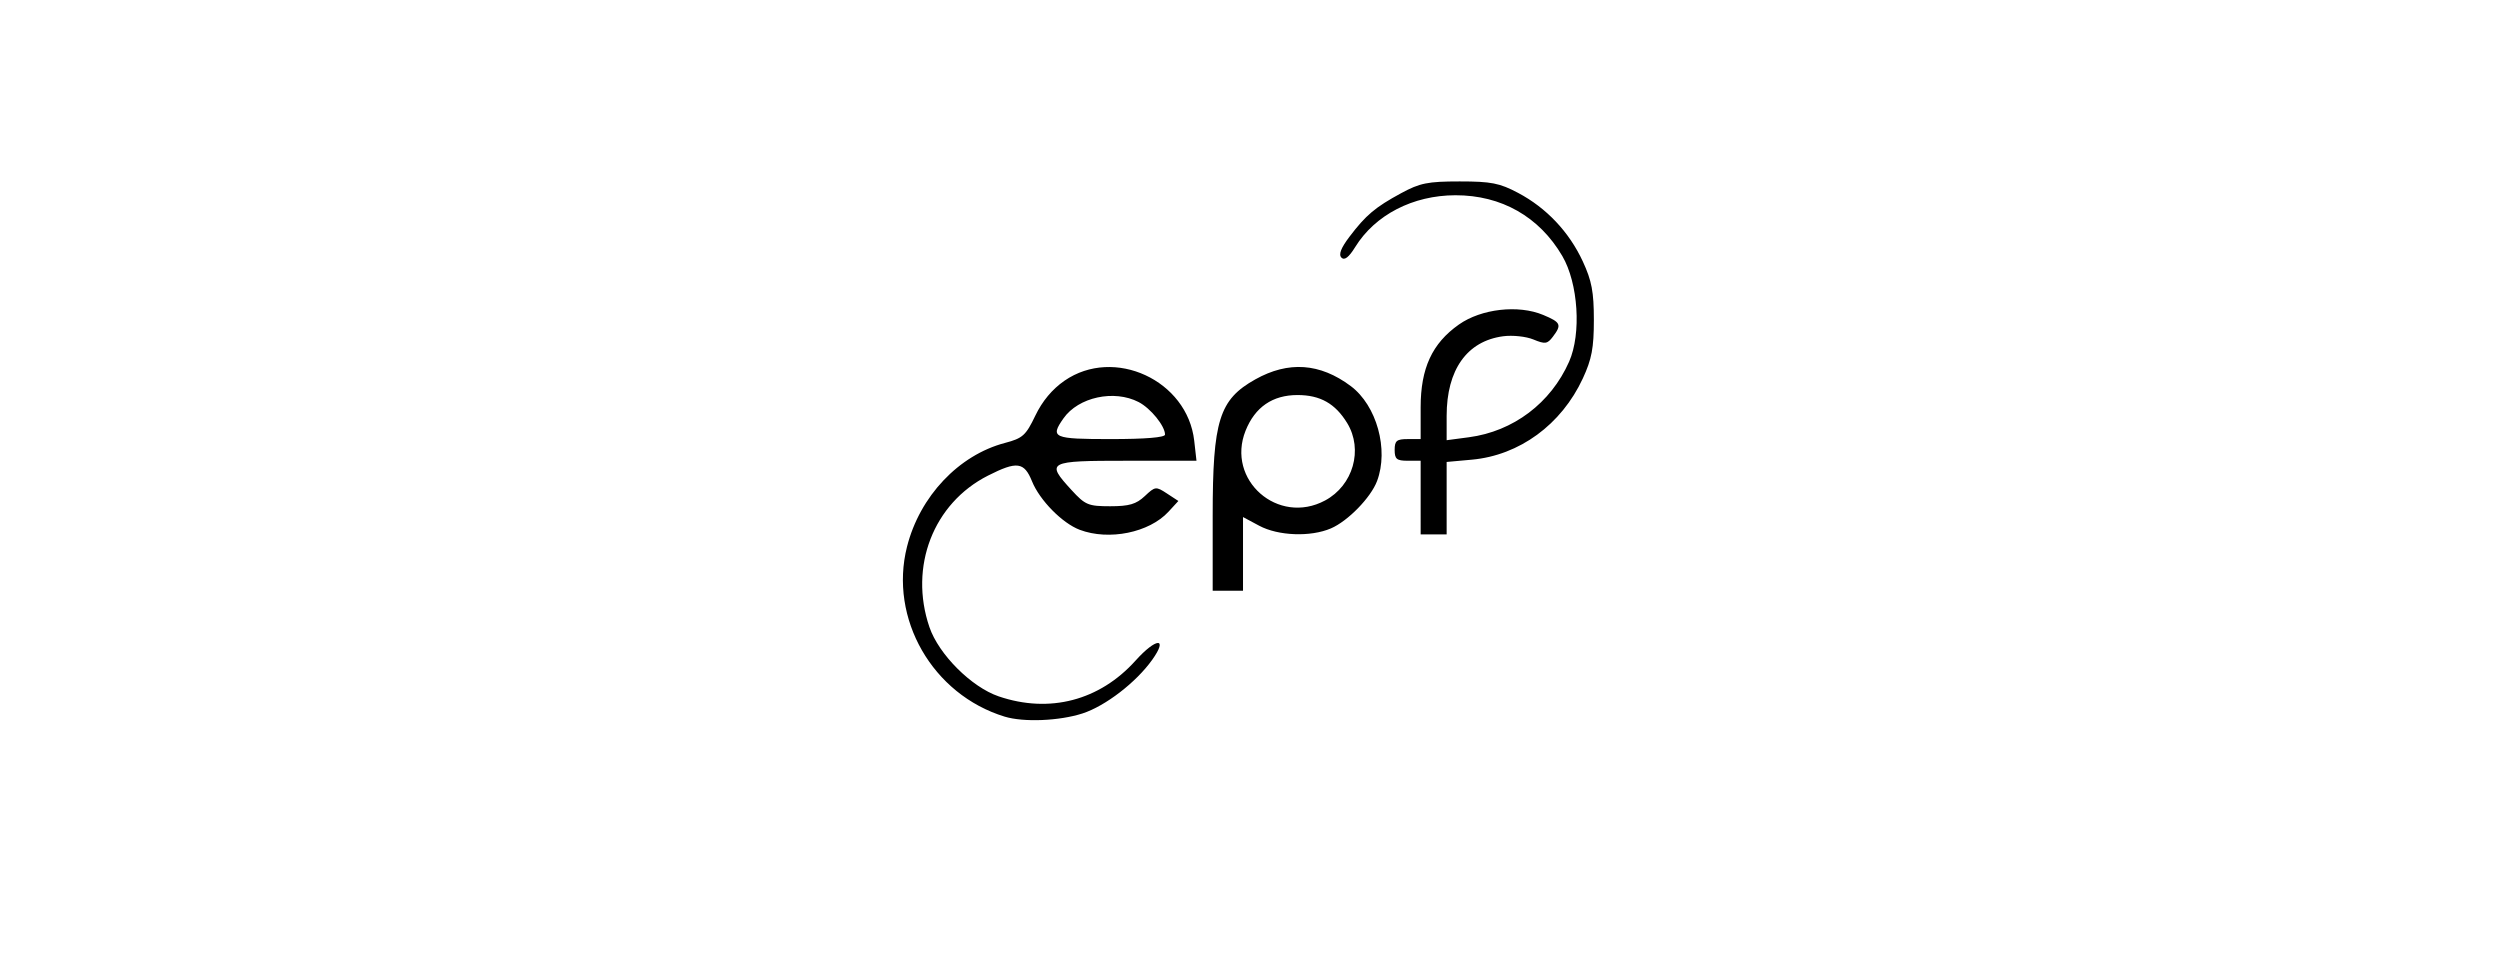 <svg xmlns="http://www.w3.org/2000/svg" width="128.1" height="50" viewBox="0 0 128.1 50">
  <g transform="translate(39.05,0) scale(0.222)" fill="#000">
    <path d="m 56,165.411 c -16.67,-5.089 -26.759,-22.648 -22.548,-39.244 2.949,-11.623 11.926,-21.126 22.609,-23.935 4.091,-1.076 4.812,-1.724 7,-6.292 1.606,-3.353 3.904,-6.106 6.726,-8.059 11.461,-7.928 28.38,-0.103 29.953,13.853 l 0.52,4.613 H 84.13 c -18.269,0 -18.697,0.228 -12.707,6.765 3.158,3.445 3.85,3.735 8.919,3.735 4.383,0 6,-0.473 7.982,-2.335 2.406,-2.26 2.571,-2.28 5.122,-0.608 l 2.636,1.727 -2.291,2.487 c -4.443,4.823 -13.726,6.713 -20.476,4.168 -4.025,-1.518 -9.242,-6.817 -11.013,-11.189 -1.821,-4.495 -3.477,-4.709 -10.175,-1.314 -12.607,6.389 -18.259,21.014 -13.509,34.956 2.145,6.296 9.693,13.844 15.99,15.99 11.721,3.994 23.295,0.969 31.588,-8.255 4.782,-5.319 7.599,-5.456 3.847,-0.188 -3.716,5.218 -10.822,10.685 -16.108,12.392 -5.345,1.726 -13.579,2.063 -17.935,0.733 z m 37,-65.1 c 0,-1.988 -3.319,-6.079 -6.099,-7.516 -5.657,-2.925 -13.908,-1.132 -17.34,3.768 -3.13,4.468 -2.409,4.783 10.939,4.783 7.95,0 12.5,-0.377 12.5,-1.035 z M 104,118.995 c 0,-21.955 1.506,-26.766 9.839,-31.43 7.642,-4.277 14.919,-3.769 22.02,1.538 5.999,4.484 8.82,14.658 6.08,21.927 -1.439,3.818 -6.735,9.252 -10.657,10.934 -4.689,2.012 -12.157,1.732 -16.547,-0.621 L 111,119.342 v 8.502 8.502 h -3.5 -3.5 z m 25.938,-3.476 c 6.481,-3.476 8.842,-11.74 5.106,-17.868 -2.751,-4.511 -6.225,-6.471 -11.474,-6.471 -5.75,0 -9.797,2.779 -11.976,8.223 -4.547,11.364 7.489,21.938 18.344,16.116 z M 152,114.846 v -8.5 h -3 c -2.533,0 -3,-0.389 -3,-2.5 0,-2.111 0.467,-2.5 3,-2.5 h 3 v -7.343 c 0,-9.013 2.648,-14.745 8.822,-19.093 5.174,-3.645 13.718,-4.619 19.461,-2.22 4.09,1.709 4.333,2.259 2.225,5.043 -1.264,1.669 -1.783,1.741 -4.487,0.621 -1.688,-0.699 -4.82,-1.03 -6.992,-0.739 C 162.685,78.735 158,85.344 158,95.995 v 5.609 l 5.137,-0.681 c 10.247,-1.359 18.9,-7.884 23.126,-17.439 2.865,-6.476 2.116,-18.108 -1.571,-24.399 -5.313,-9.066 -14.068,-14.041 -24.669,-14.019 -9.821,0.02 -18.541,4.529 -23.135,11.961 -1.466,2.372 -2.467,3.142 -3.169,2.439 -0.703,-0.703 -0.118,-2.226 1.852,-4.823 3.793,-5.002 5.928,-6.802 11.929,-10.056 4.322,-2.344 6.152,-2.712 13.5,-2.712 7.27,0 9.224,0.383 13.5,2.65 6.542,3.467 11.775,9.012 14.931,15.822 2.061,4.448 2.549,7.031 2.549,13.5 0,6.469 -0.488,9.052 -2.549,13.5 -4.937,10.653 -14.641,17.755 -25.619,18.751 L 158,106.624 v 8.361 8.361 h -3 -3 z"/>
  </g>
</svg>